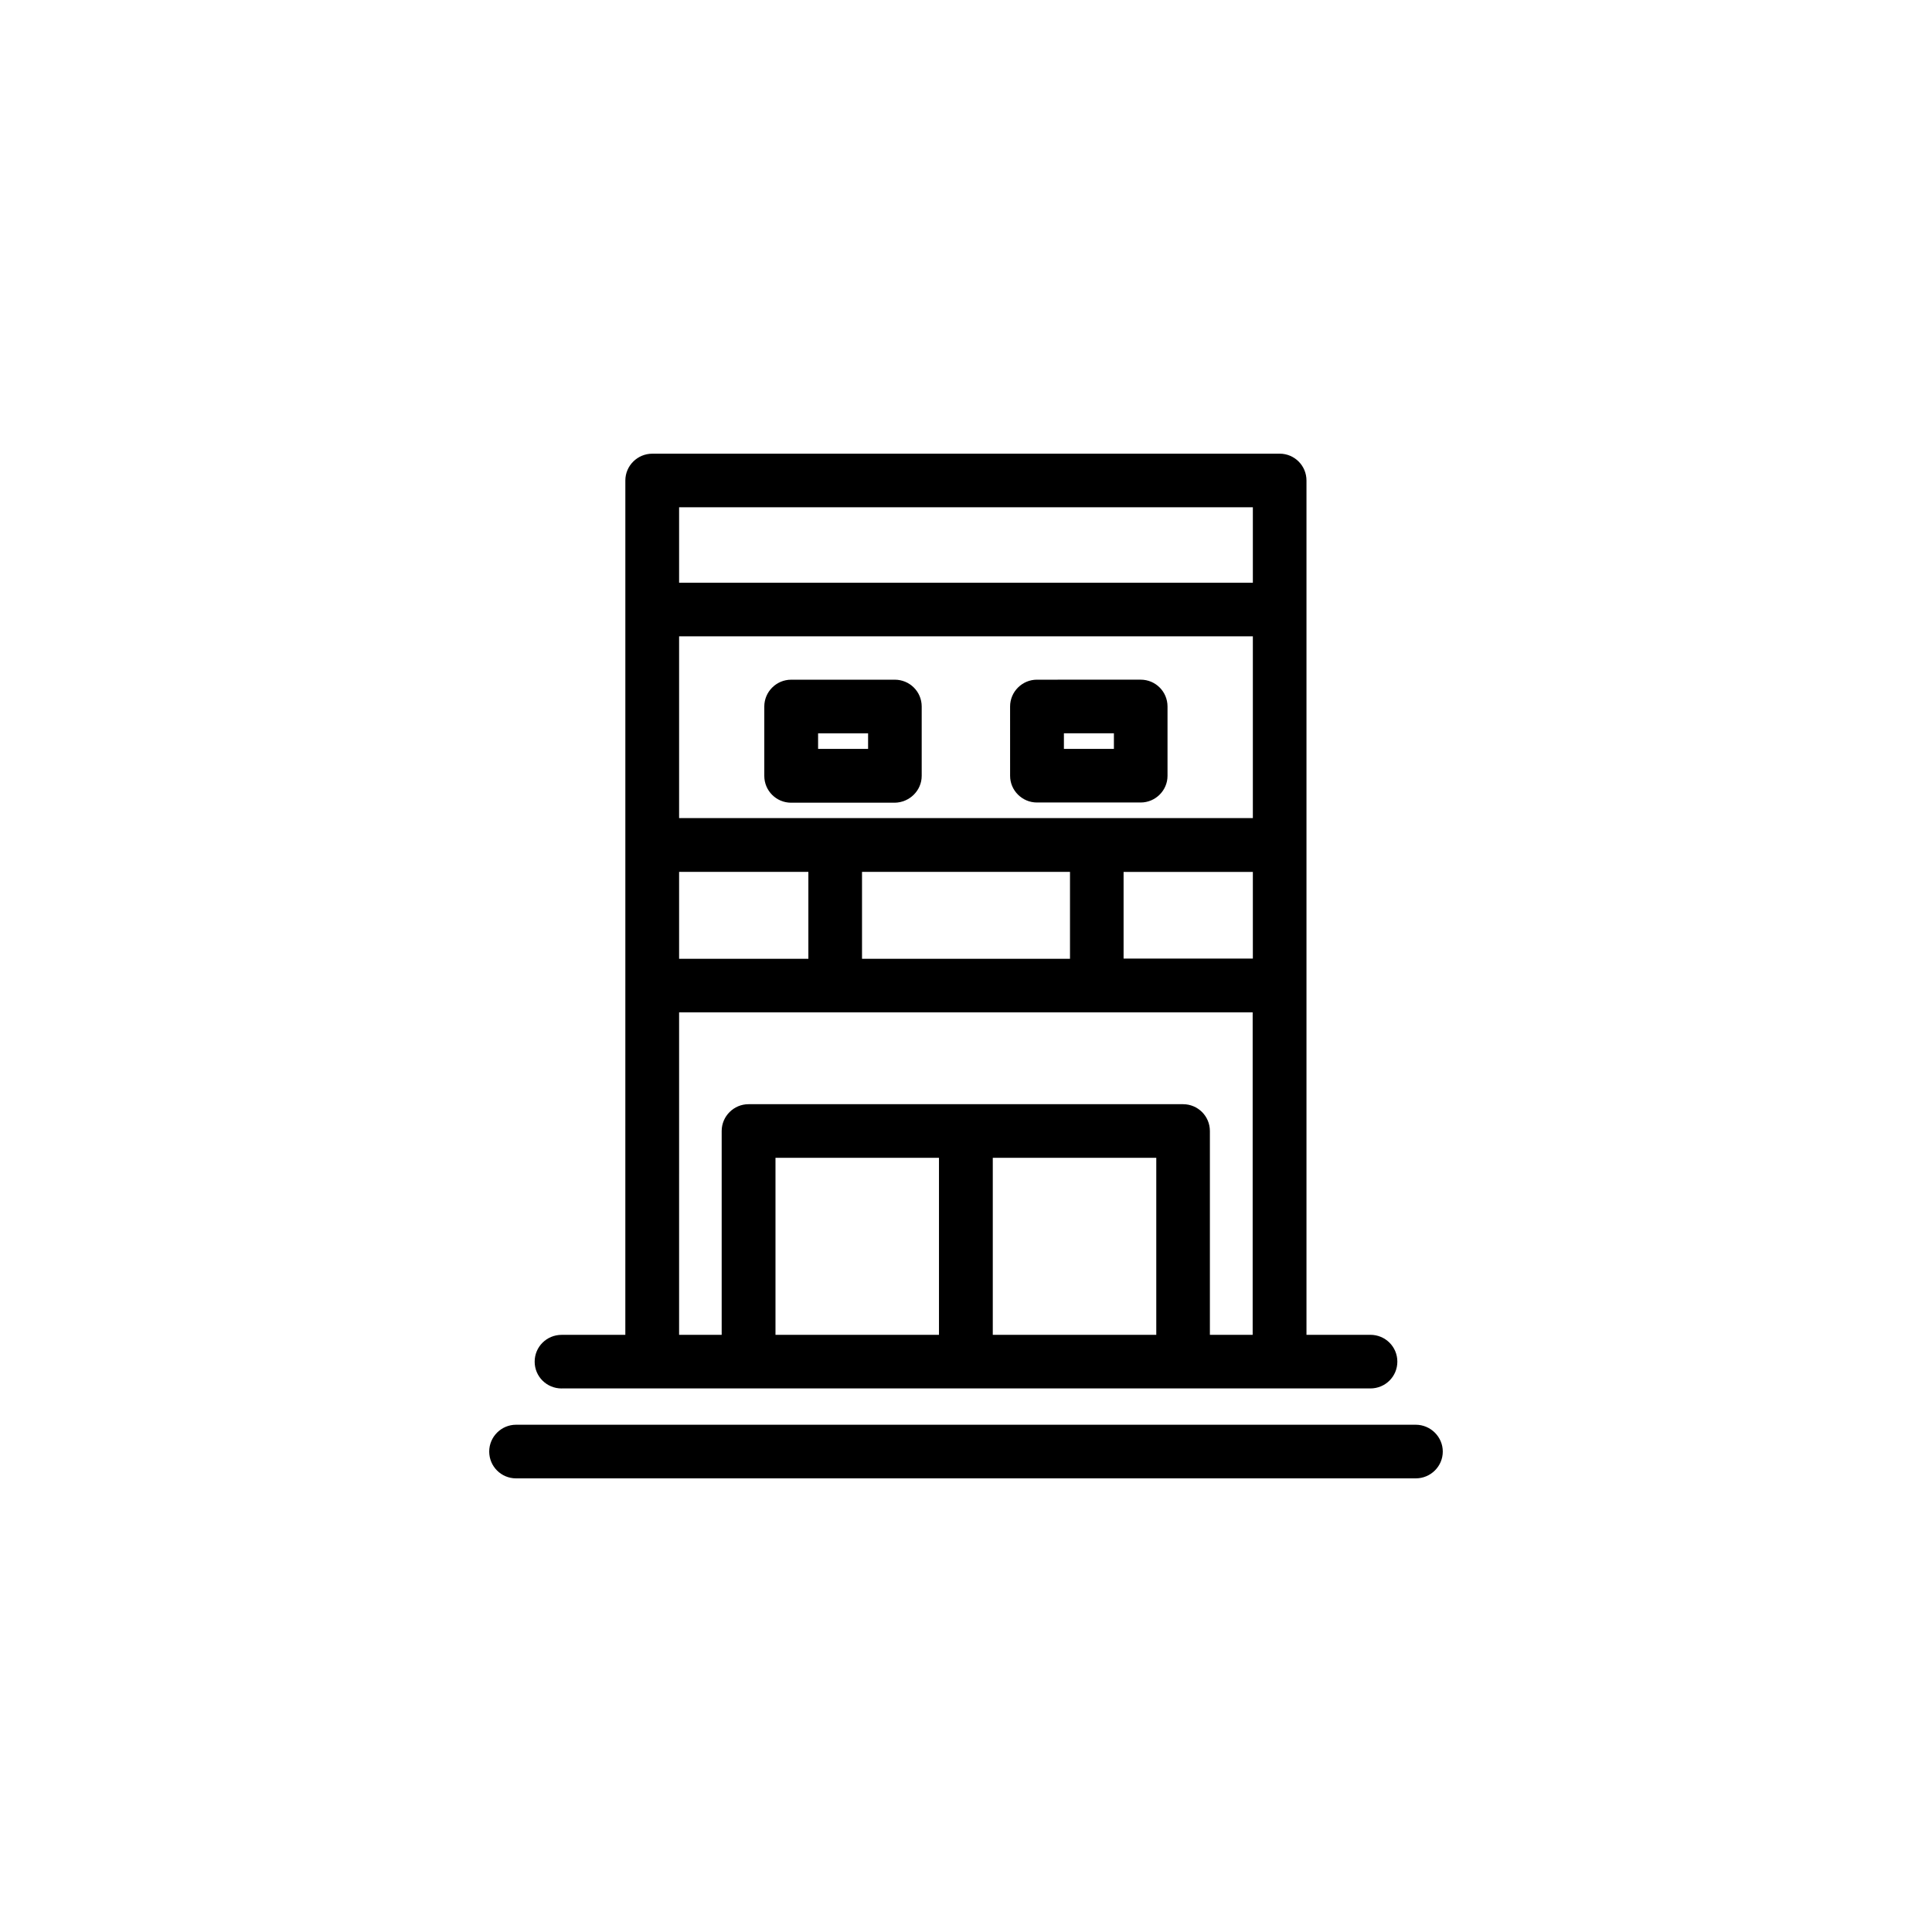 <?xml version="1.0" encoding="UTF-8"?>
<!-- Uploaded to: ICON Repo, www.svgrepo.com, Generator: ICON Repo Mixer Tools -->
<svg fill="#000000" width="800px" height="800px" version="1.1" viewBox="144 144 512 512" xmlns="http://www.w3.org/2000/svg">
 <g>
  <path d="m519.2 521.57h-238.45c-3.879 0-7.106 3.176-7.106 7.106s3.176 7.106 7.106 7.106h238.45c3.93 0 7.152-3.176 7.152-7.106 0.004-3.879-3.223-7.106-7.152-7.106z"/>
  <path d="m292.84 511.95h214.32c3.981 0 7.152-3.176 7.152-7.106 0-3.93-3.176-7.106-7.152-7.106l-16.93 0.004v-226.41c0-3.93-3.176-7.106-7.106-7.106l-166.25 0.004c-3.93 0-7.152 3.176-7.152 7.106v133.86l-0.004 92.551h-16.875c-3.981 0-7.152 3.176-7.152 7.106-0.004 3.926 3.172 7.102 7.152 7.102zm100-14.207h-43.328v-46.906h43.328zm57.586 0h-43.328v-46.906h43.328zm25.594-99.703h-34.258v-22.977h34.258zm-152.05-119.61h152.05v20h-152.05zm0 34.207h152.05v48.164h-152.05zm103.59 62.422v23.023l-55.117 0.004v-23.027zm-103.59 0h34.258v23.023h-34.258zm0 37.234h152v85.445h-11.336v-54.008c0-3.93-3.176-7.106-7.106-7.106h-115.17c-3.879 0-7.106 3.176-7.106 7.106v54.008h-11.285z"/>
  <path d="m388.26 349.62v-18.391c0-3.93-3.176-7.106-7.152-7.106l-27.457 0.004c-3.879 0-7.106 3.176-7.106 7.106v18.387c0 3.93 3.176 7.106 7.106 7.106h27.457c3.93-0.051 7.152-3.227 7.152-7.106zm-14.258-7.152h-13.199v-4.133h13.25v4.133z"/>
  <path d="m418.79 356.67h27.508c3.883 0 7.106-3.176 7.106-7.055v-18.391c0-3.93-3.176-7.106-7.106-7.106l-27.508 0.004c-3.879 0-7.106 3.176-7.106 7.106l0.004 18.387c0 3.879 3.223 7.055 7.102 7.055zm7.156-18.34h13.25v4.133h-13.25z"/>
 </g>
</svg>